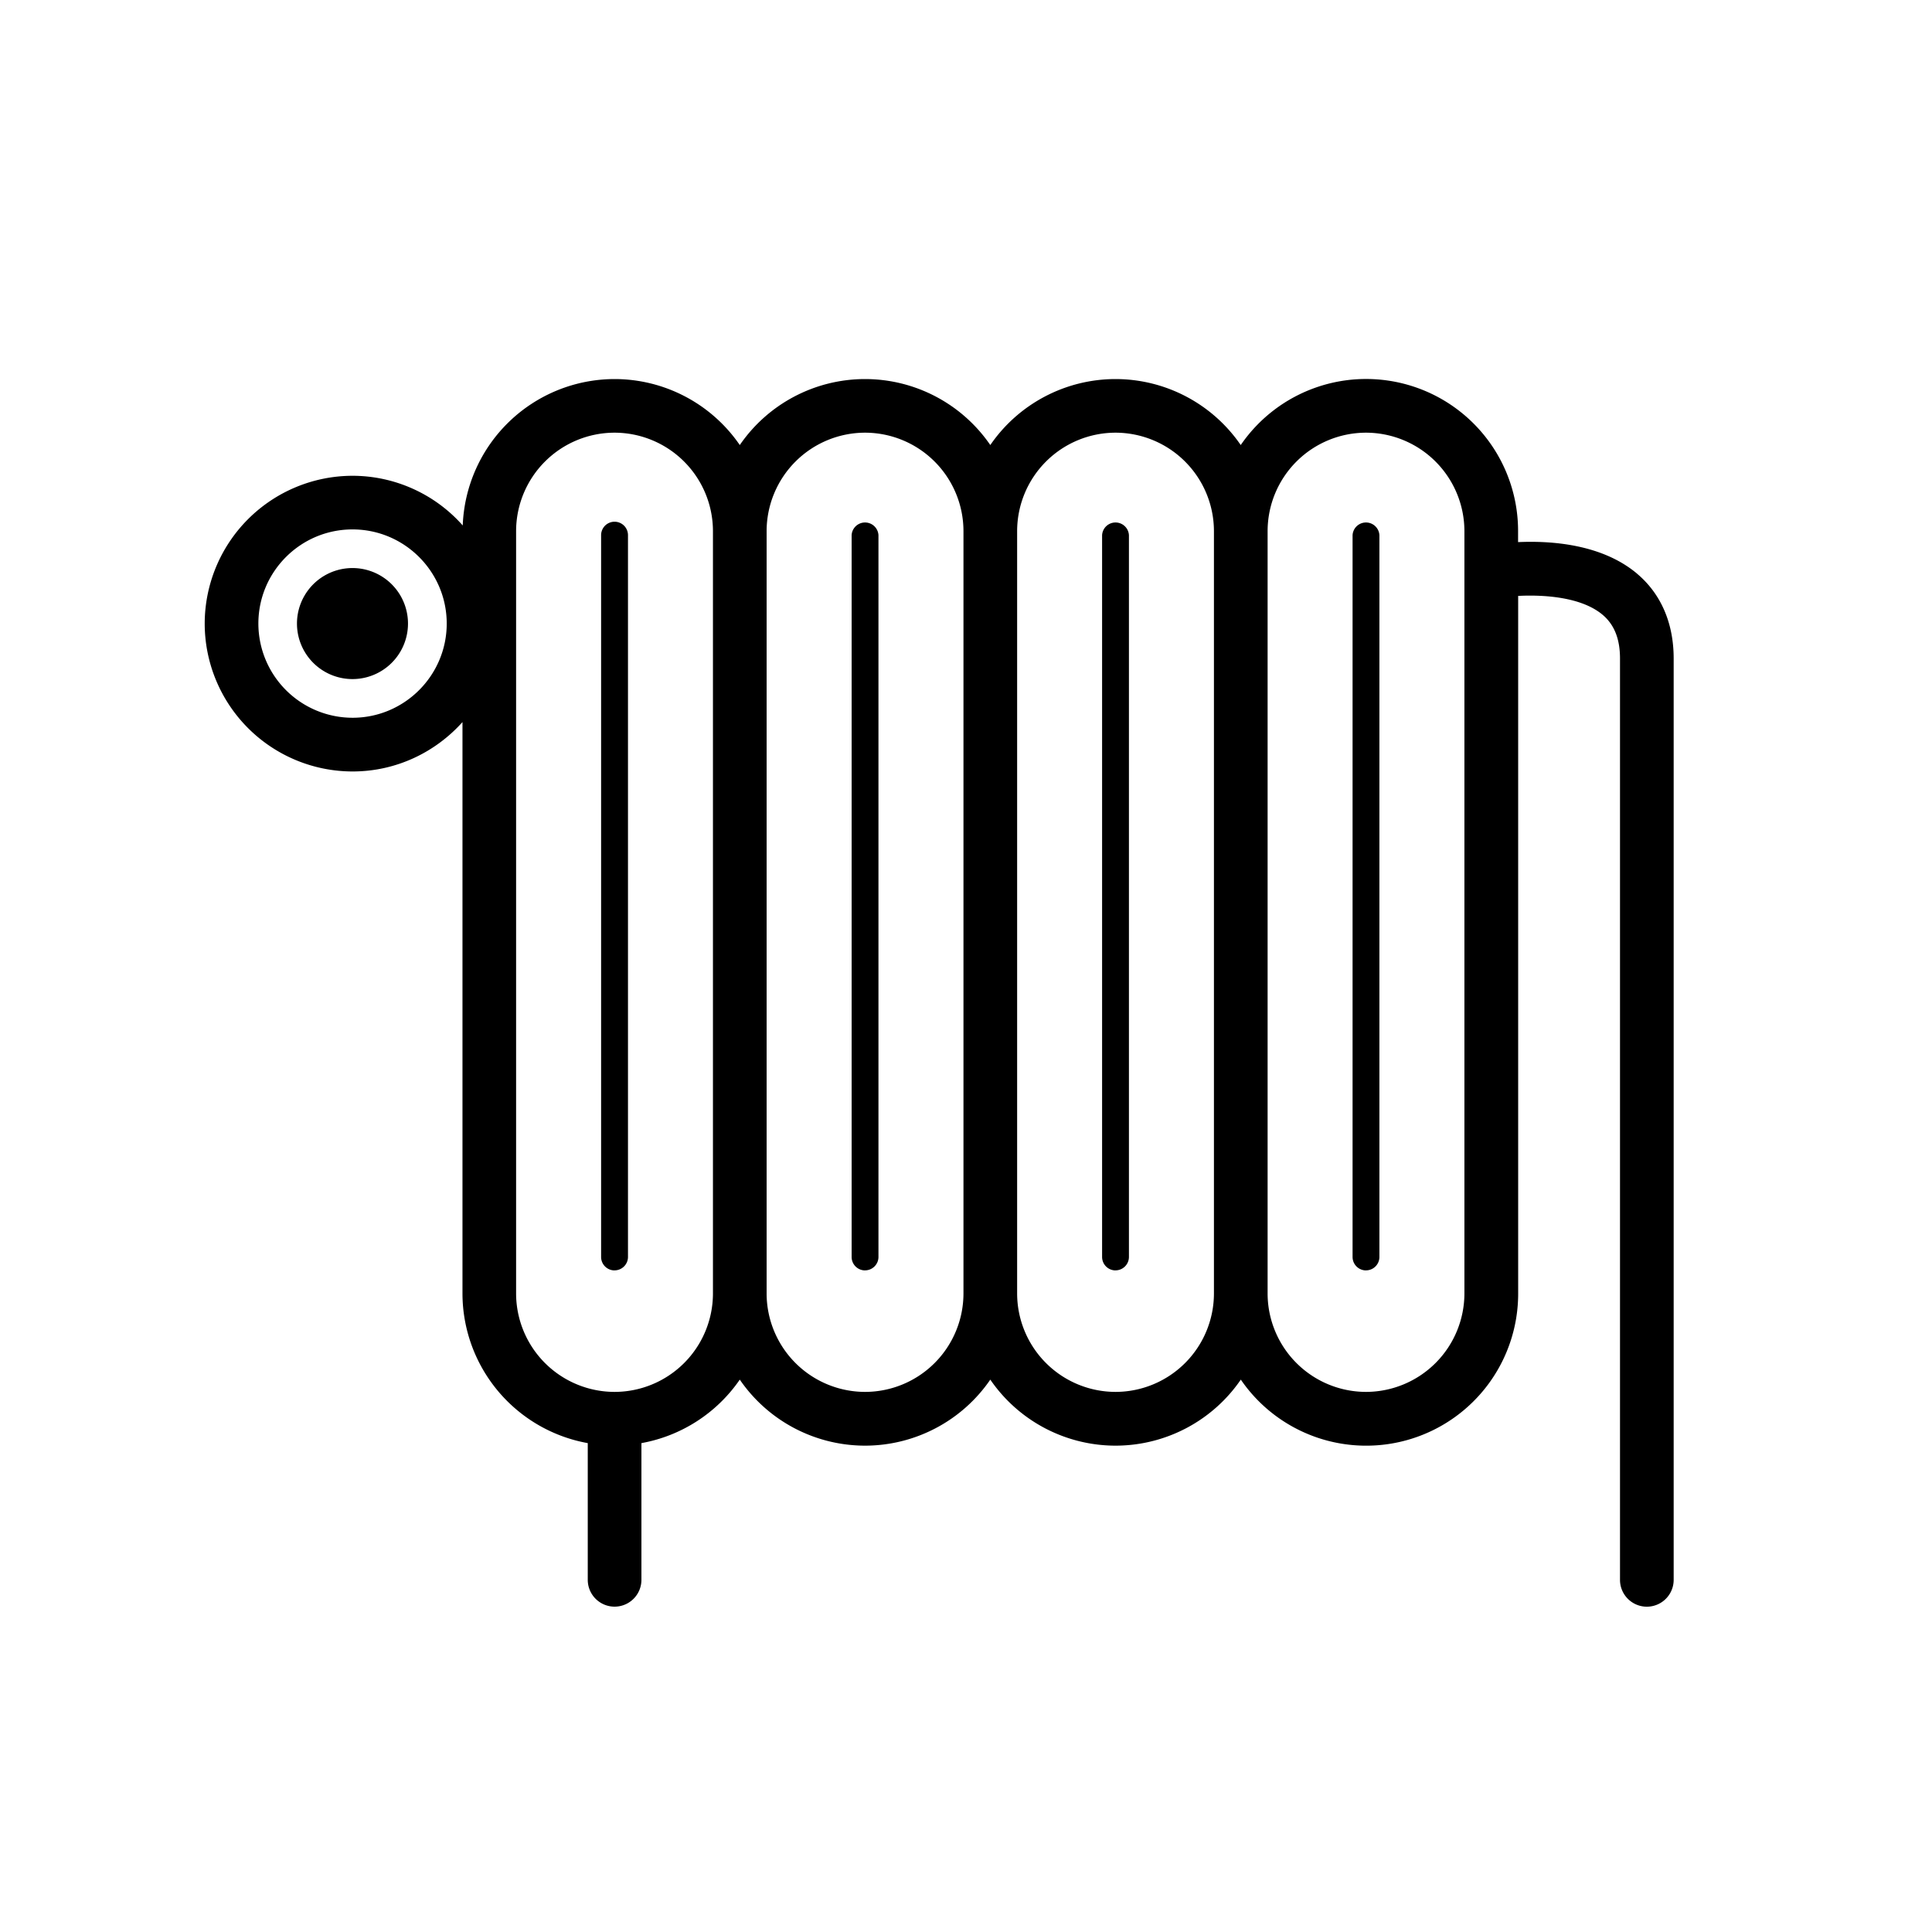 <svg width="45" height="45" viewBox="0 0 45 45" fill="none" xmlns="http://www.w3.org/2000/svg">
    <path d="M8.21 15.817a1.293 1.293 0 1 0 0-2.586 1.293 1.293 0 0 0 0 2.586zM14.314 29.59a.313.313 0 0 1-.313-.313V12.465a.313.313 0 0 1 .626 0v16.811c0 .173-.14.313-.313.313zM20.148 29.59a.313.313 0 0 1-.312-.313V12.465a.313.313 0 0 1 .625 0v16.811c0 .173-.14.313-.313.313zM25.982 29.59a.313.313 0 0 1-.312-.313V12.465a.313.313 0 0 1 .625 0v16.811c0 .173-.14.313-.313.313zM31.817 29.59a.313.313 0 0 1-.313-.313V12.465a.313.313 0 0 1 .625 0v16.811c0 .173-.139.313-.312.313z"
          fill="#000"/>
    <path d="M38.125 13.357c-.82-.686-2-.765-2.766-.73v-.256a3.54 3.54 0 0 0-6.46-2.005 3.54 3.54 0 0 0-2.916-1.537 3.54 3.54 0 0 0-2.917 1.537 3.54 3.54 0 0 0-2.918-1.537 3.54 3.54 0 0 0-2.917 1.537 3.54 3.54 0 0 0-2.917-1.537 3.544 3.544 0 0 0-3.536 3.41 3.432 3.432 0 0 0-2.567-1.157 3.448 3.448 0 0 0-3.443 3.443 3.448 3.448 0 0 0 3.443 3.444c1.017 0 1.93-.447 2.561-1.15v13.31a3.546 3.546 0 0 0 2.918 3.484v3.184a.624.624 0 1 0 1.25 0v-3.184a3.545 3.545 0 0 0 2.291-1.479 3.54 3.54 0 0 0 2.918 1.538 3.54 3.54 0 0 0 2.917-1.538 3.54 3.54 0 0 0 2.917 1.538 3.54 3.54 0 0 0 2.918-1.538 3.54 3.54 0 0 0 6.46-2.005V13.88c.607-.031 1.474.026 1.965.438.274.23.407.564.407 1.02v21.46a.624.624 0 1 0 1.25 0v-21.46c0-.826-.297-1.51-.858-1.98zM8.211 16.718a2.196 2.196 0 0 1-2.193-2.194c0-1.21.983-2.193 2.193-2.193s2.194.984 2.194 2.193c0 1.21-.985 2.194-2.194 2.194zm6.103 15.702a2.296 2.296 0 0 1-2.293-2.292V12.37a2.296 2.296 0 0 1 2.293-2.292 2.295 2.295 0 0 1 2.292 2.293v17.757a2.294 2.294 0 0 1-2.292 2.292zm5.834 0a2.296 2.296 0 0 1-2.292-2.292V12.37a2.296 2.296 0 0 1 2.292-2.292 2.295 2.295 0 0 1 2.293 2.293v17.757a2.295 2.295 0 0 1-2.293 2.292zm5.835 0a2.295 2.295 0 0 1-2.292-2.292V12.37a2.295 2.295 0 0 1 2.292-2.292 2.296 2.296 0 0 1 2.292 2.293v17.757a2.295 2.295 0 0 1-2.292 2.292zm8.126-2.292a2.296 2.296 0 0 1-2.292 2.292 2.295 2.295 0 0 1-2.292-2.292V12.37a2.295 2.295 0 0 1 2.292-2.292 2.296 2.296 0 0 1 2.292 2.293v17.757z"
          fill="#000"/>
</svg>
